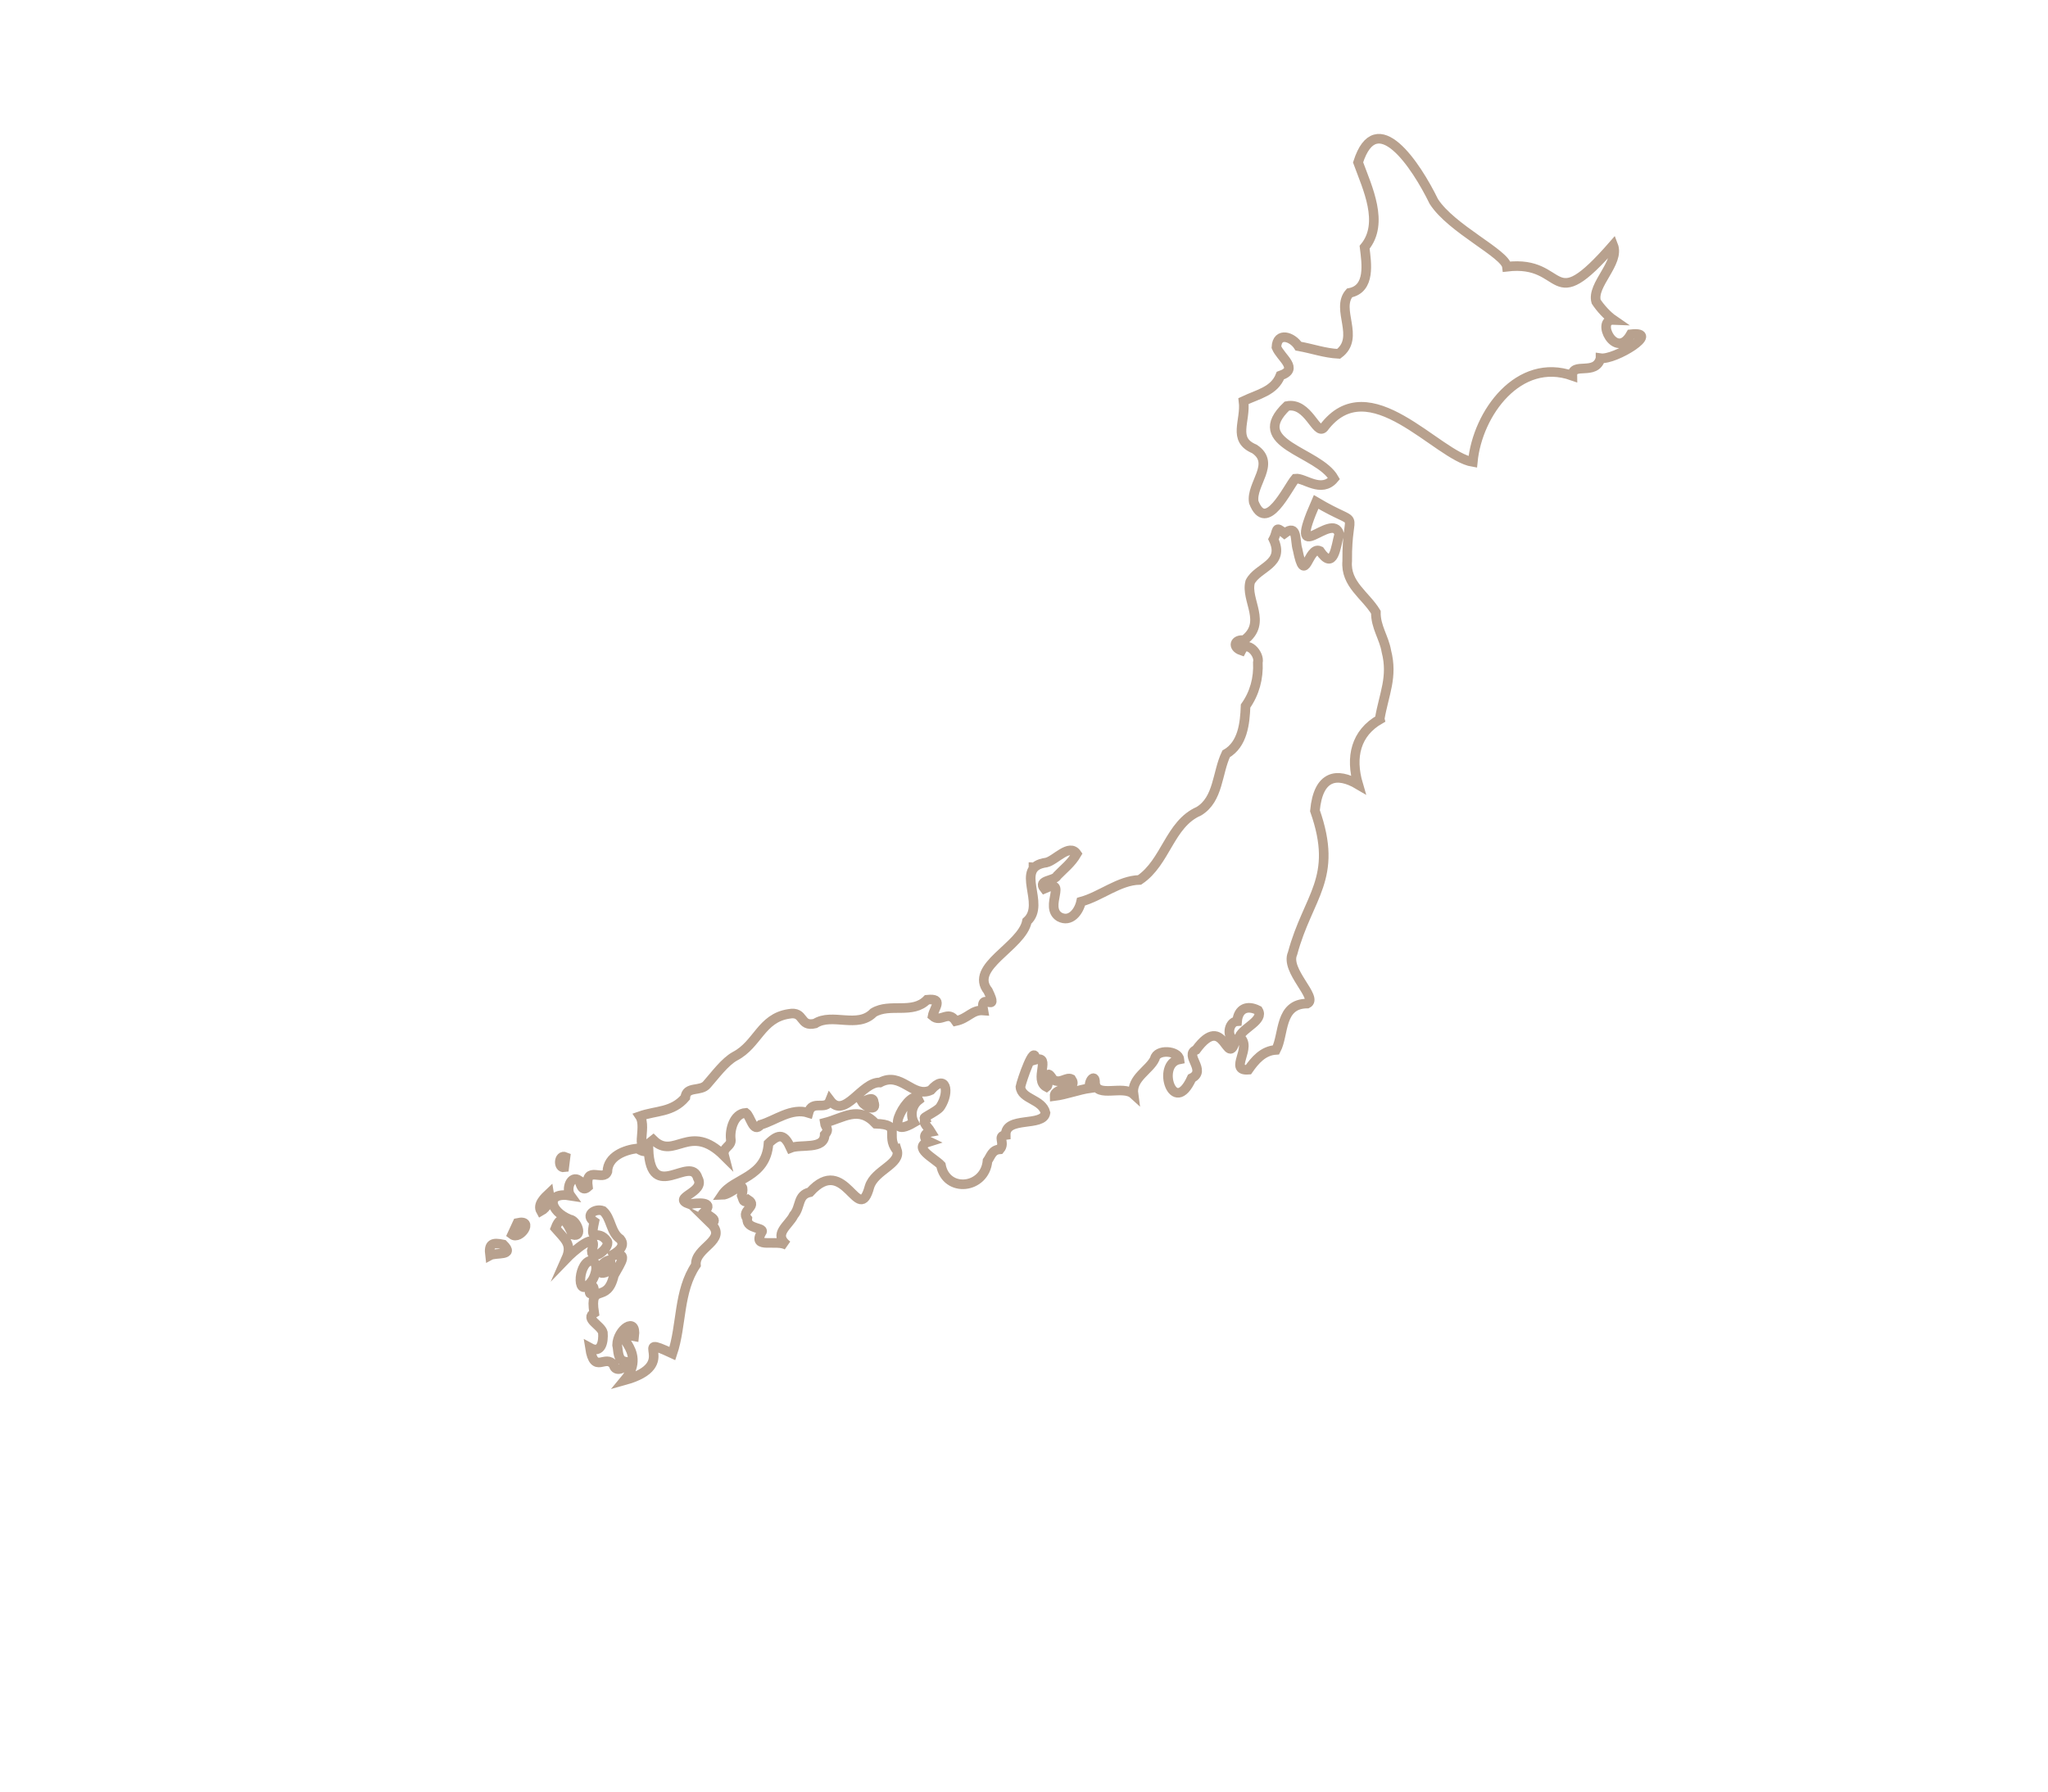 <svg xmlns="http://www.w3.org/2000/svg" data-name="レイヤー_1" viewBox="0 0 160 140"><path d="M125.04 28c-.38 1.4-2.22.25-2.2 1.36-4.17-1.48-7.42 2.91-7.78 6.74-2.79-.46-8.1-7.4-11.65-2.67-.58.61-1.2-2.03-2.87-1.7-3.16 3 2.46 3.51 3.68 5.67-.99 1.18-2.33-.09-3.02 0-.61.71-2.27 4.38-3.25 1.84-.24-1.42 1.76-3.02.05-4.16-1.75-.73-.65-2.17-.85-3.74 1.16-.55 2.4-.77 2.88-1.99 1.51-.52.02-1.39-.31-2.22.06-1.23 1.26-.81 1.72-.08 1.17.21 2.02.54 3.14.6 1.72-1.27-.27-3.48.85-4.76 1.66-.32 1.33-2.33 1.18-3.57 1.56-1.89.21-4.66-.51-6.63 1.43-4.47 4.53.21 5.92 3.06 1.38 2.14 5.59 4.07 5.71 5.09 4.71-.56 3.22 4.14 8.3-1.68.54 1.38-1.71 3.1-1.33 4.41.32.49.87 1.1 1.35 1.43-1.45-.06.18 3.23 1.36 1.12 2.45-.27-1.24 2.04-2.37 1.87ZM107.8 56.21c-1.87 1.07-2.33 2.94-1.69 5.1-1.64-.97-3.12-.76-3.38 2.04 1.87 5.32-.54 6.65-1.75 11.16-.6 1.34 2.04 3.47 1.16 3.91-2.21.01-1.81 2.41-2.45 3.62-1.02.06-1.66.83-2.16 1.55-1.61.12.4-1.8-.71-2.57.3-.71 1.95-1.29 1.47-2.07-.86-.44-1.55-.13-1.64.85-.7.04-.87 1.37-.12 1.46-.68 2.38-.84-2.3-3.09.78-.94.42.86 1.61-.34 2.21-1.43 3.14-2.81-1.13-.96-1.47-.08-.69-1.77-.83-1.92-.05-.41.89-1.85 1.51-1.67 2.77-.8-.73-2.88.32-3-.86.03-.85-.58-.12-.39.39-.87.12-1.89.51-2.77.62-.03-.72 1.91-.45 1.31-1.33-.4-.2-.87.42-1.43.04-.69-1.09-.2.36-.51.58-1.04-.54.42-2.5-.87-2.13-.04-1.38-1.08 1.64-1.17 2.12.07.98 1.7.95 1.96 2.03-.17 1.13-3.14.23-3.11 1.73-.72.09 0 .59-.45 1.12-.62.04-.7.52-.97.9-.2 2.21-3.23 2.54-3.64.34-.5-.54-2.32-1.41-.91-1.84-.55-.26-.4-.68.13-.77-.3-.5-.91-.82-.1-1.13-1.21.3.63-.43.85-.85.75-1.17.41-2.61-.76-1.27-1.41.65-2.31-1.5-3.97-.6-1.42-.09-2.76 2.92-3.9 1.4-.33.85-1.41-.11-1.69.97-1.33-.43-2.58.6-3.73.93-.59.72-.78-.66-1.16-.93-.97.06-1.26 1.37-1.18 2.04.11.62-.7.61-.51 1.33-2.71-2.7-3.9.38-5.54-1.25-1.67 1.38-.43-.94-1.05-1.86 1.28-.45 2.54-.28 3.55-1.46.07-.92 1.22-.43 1.69-1.02.6-.67 1.39-1.77 2.2-2.21 1.76-.92 2.03-2.97 4.19-3.3 1.28-.25.8 1.05 2.06.75 1.33-.86 3.32.43 4.56-.85 1.29-.78 3.05.16 4.19-1.01 1.34-.14.54.65.43 1.27.66.58 1.2-.51 1.81.4.98-.21 1.27-.9 2.15-.83-.3-1.62 1.3.39.37-1.53-1.52-1.9 2.65-3.44 3.04-5.44 1.55-1.37-1.11-4.24 1.52-4.59.71-.16 1.79-1.52 2.37-.68-.43.74-1.01 1.17-1.52 1.7-.22.45-1.57.32-1.01 1.02 1.93-.87-.09 1.44 1.18 2.21.86.46 1.52-.41 1.69-1.19 1.52-.41 2.98-1.67 4.57-1.7 2.06-1.39 2.34-4.37 4.63-5.37 1.54-.93 1.42-2.99 2.13-4.48 1.3-.75 1.47-2.39 1.52-3.74.7-.99 1.02-2.16.96-3.4.17-.68-.87-1.78-1.29-.94-.72-.25-.55-.9.21-.8 1.84-1.37.09-3.13.48-4.56.59-1.17 2.75-1.37 1.82-3.33.37-.69.08-1.11.86-.46 1.06-.8.8.6 1.02 1.25.6 3.03.81-.3 1.74.12 1.1 1.6 1.24-.3 1.52-1.32-.54-1.89-4.22 2.98-1.81-2.51 3.71 2.2 2.39.17 2.43 4.63-.15 1.8 1.43 2.65 2.24 3.99-.02 1.15.64 1.98.82 3.05.52 2.02-.19 3.34-.52 5.28ZM80.74 67.77s.02 0 .01-.01h-.01Zm-10.69 22.1c-.93-1.17.5-1.99-1.63-2.06-1.35-1.45-2.5-.45-3.99-.07.04.34.42.48 0 .93-.03 1.2-1.87.71-2.66 1.03-.48-1.06-.89-1.16-1.73-.35-.19 2.71-2.72 2.67-3.63 4.03.78-.01 1.91-1.49 1.54.04.13.31.1.66.51.34.78.5-.62.83-.08 1.47-.1.87 1.5.65 1.1 1.1-.75 1.33 1.2.46 2.03.99-1.17-.89.12-1.56.5-2.36.57-.67.27-1.58 1.27-1.8 2.78-3.09 3.77 2.8 4.65-.43.4-1.3 2.5-1.77 2.14-2.87Zm-14.48 5.76c.61-.37-.23-.56-.53-.94.82-.82-.6-.7-1.16-.59-1.54-.52 1.29-.9.64-2.03-.56-1.91-3.68 2.06-3.86-2.26-.25.33-.61.08-.87-.07-.96.11-2.31.6-2.34 1.82-.29.8-1.76-.56-1.52 1.19-.44.4-.57-.16-.68-.51-.66-.46-1.05.68-.68 1.19-1.96-.32-1.67 1.21-.05 1.86.54.04 1.08 1.43.22 1.2-.38-.87-.86-1.82-1.35-.51.72.84 1.35 1.23.84 2.38.48-.5 2.63-2.43 2-.6.03.9 1.45-.27 1.21-.76-.75-1.07-1.4.25-1.01-1.53-.78-.51.06-1.08.68-.85.65.57.58 1.69 1.35 2.21.51.62-.39 1.12-.85 1.36 1.65-.49.91.44.35 1.47-.53 2.34-1.93.43-1.54 2.94-.77.46.53.95.68 1.53.06.72-.12 1.68-1.01 1.19.33 2.16 1.22.42 1.86 1.36.1.58 1.03.26.88-.28-.6-.11-.51-.84-.62-1.3.02-1.22 1.54-2.28 1.34-.68-2.47-.48 1.32.95-.76 3.44 4.52-1.25.28-3.7 3.74-2.09.75-2.23.45-4.87 1.84-6.92-.12-1.37 2.52-1.92 1.18-3.23Zm-8.11 3.74c.21-.2.27-.64.22-.91-.76.06-1.34 1.41-.22.91Zm-1.19.68c.27-.42.59-1.49-.17-1.53-1 .28-1.07 3.27.17 1.53Zm25.5-14.09c-.51-1.2-3.2 3.42-.37 1.76-.31-.6-.16-1.35.37-1.76Zm-3.51.16c-.03-.54-.67-.05-.92-.02.23.39 1.21.81.92.02Zm-22.1 14.38c-.04.36-.31.75.29.55-.06-.15 0-.66-.29-.55Zm-6.84-3.25c-.84-.18-1.16-.08-1.04.85.46-.25 1.98.08 1.04-.85Zm1.11-1.69-.42.91c.61.47 1.78-1.22.42-.91Zm3.75-5.15c-.54-.23-.61.89-.1.81zm-1.92 4.23c.48-.26.75-.87.65-1.4-.34.32-.95.87-.65 1.4Z" style="fill:none;fill-rule:evenodd;stroke:#b8a18e;stroke-miterlimit:10;stroke-width:.75px"/></svg>